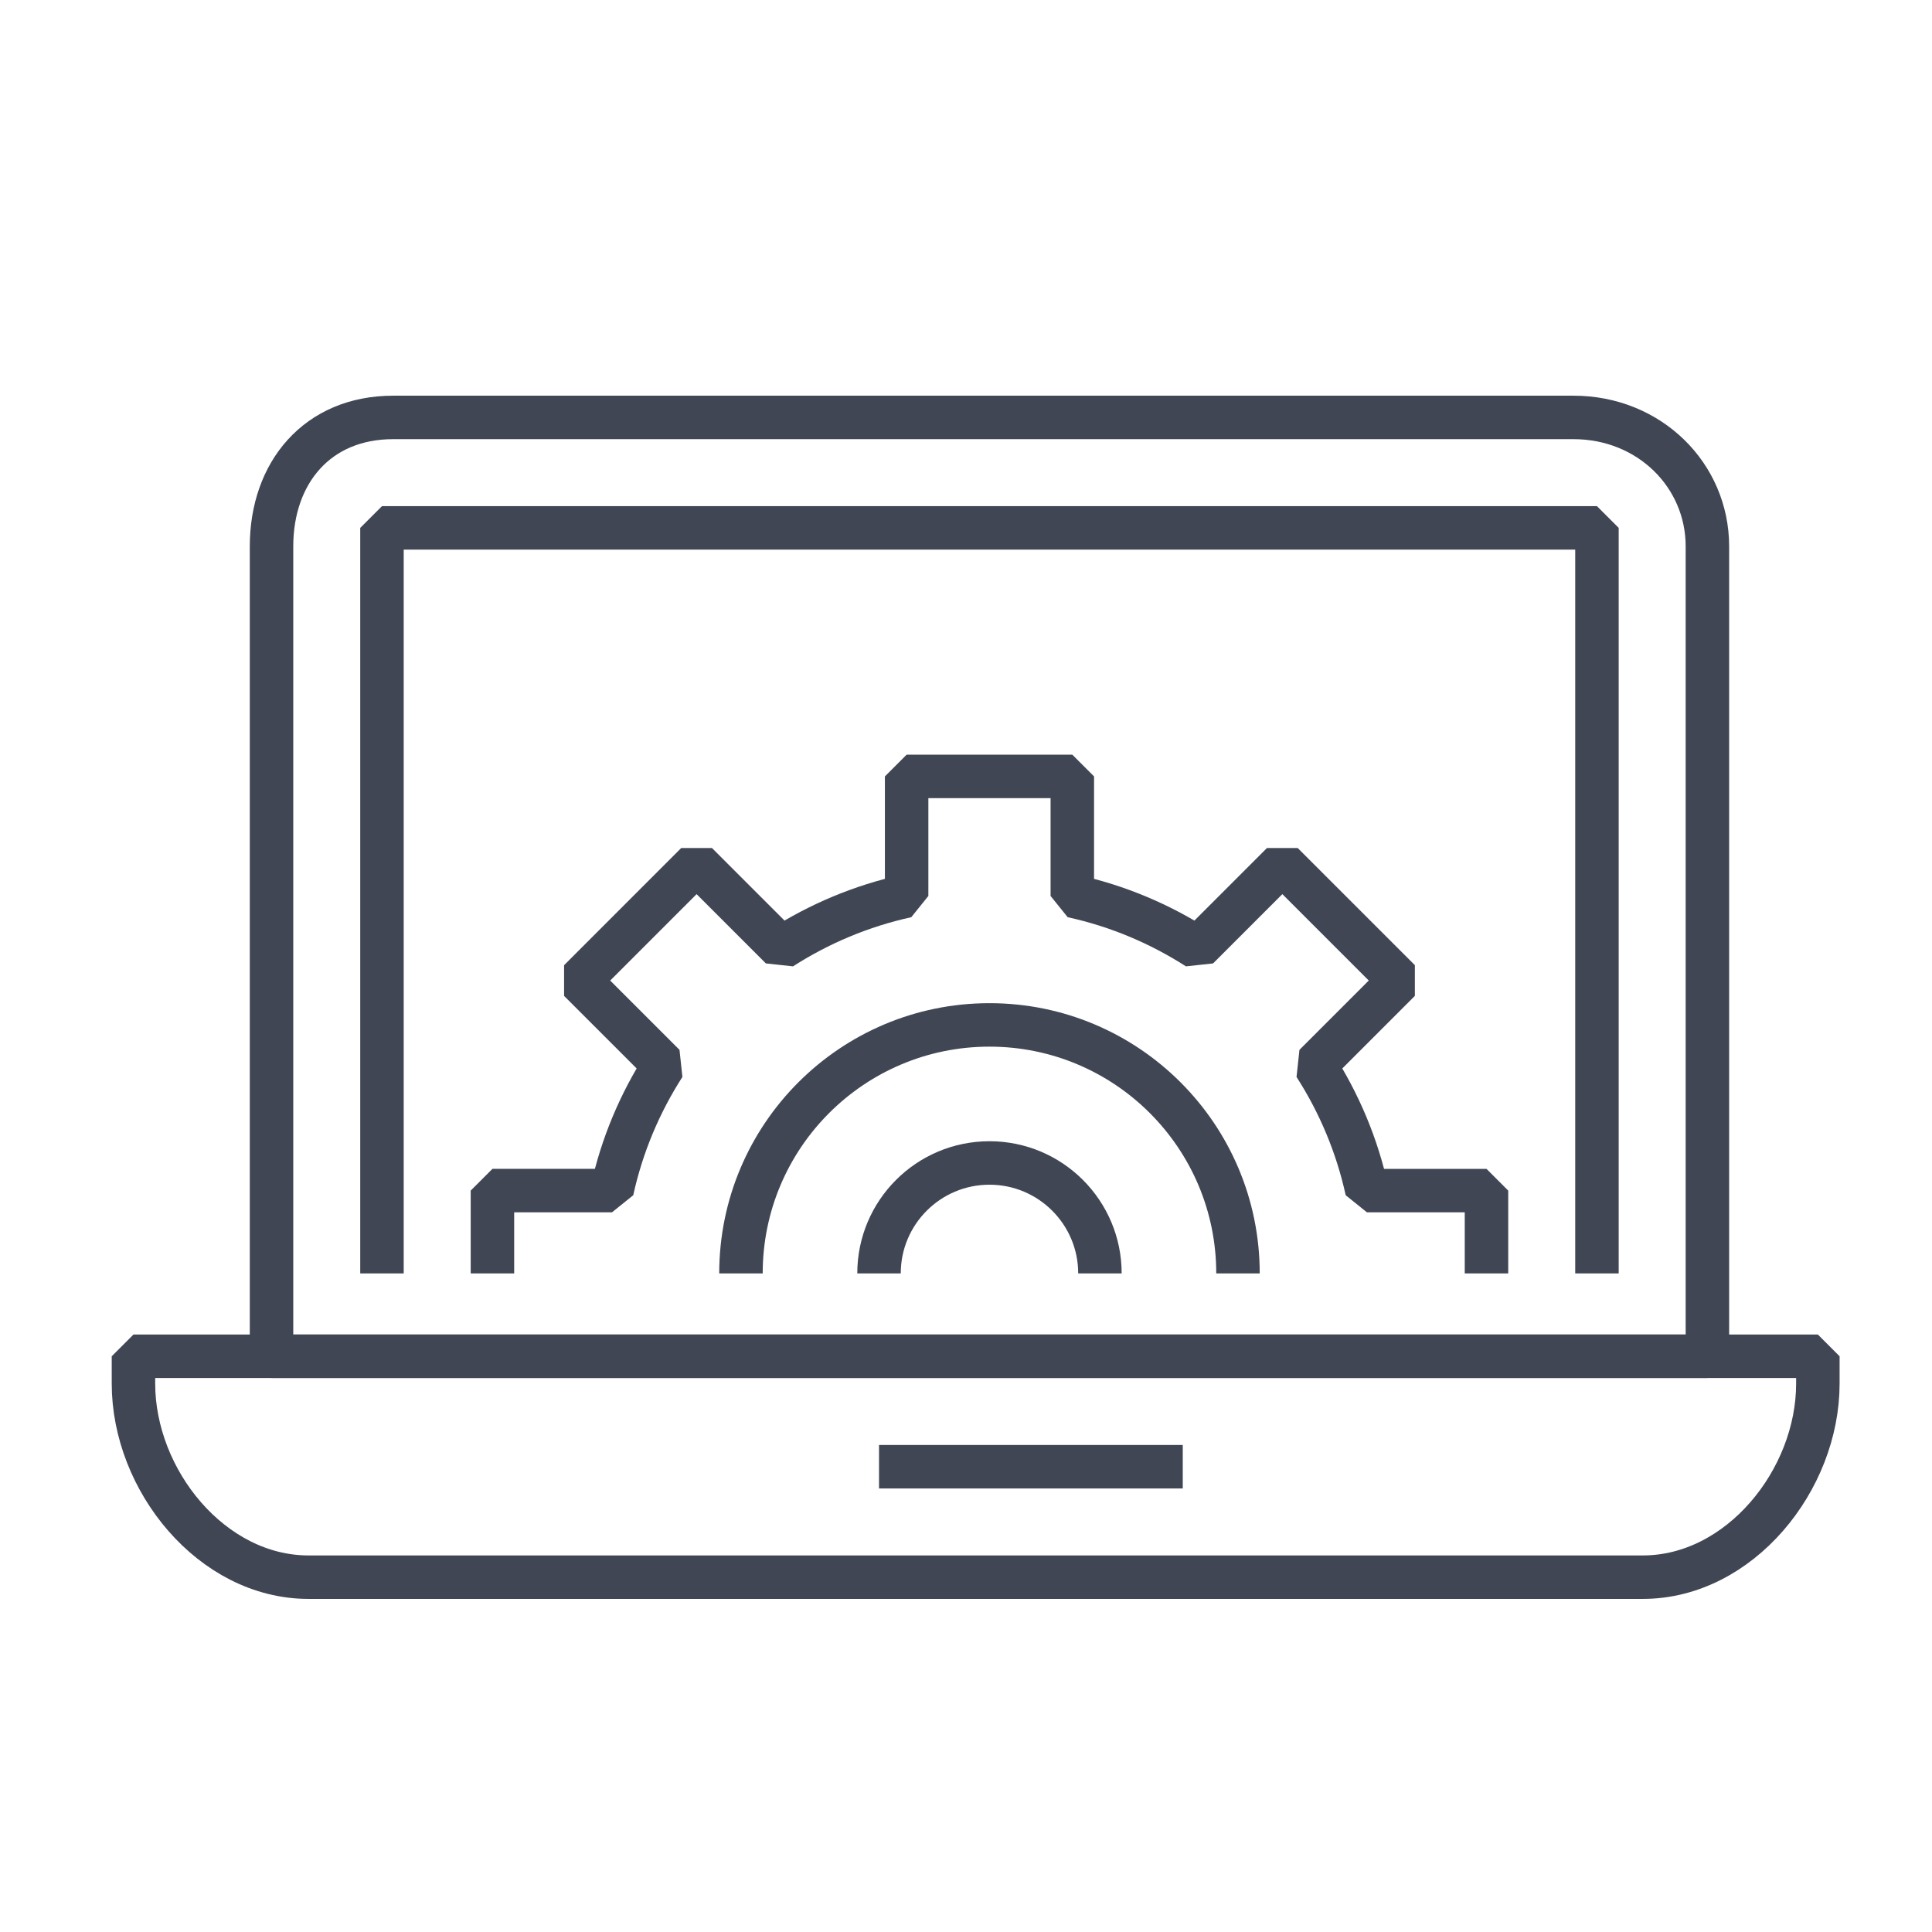 <?xml version="1.0" encoding="utf-8"?>
<!-- Generator: Adobe Illustrator 14.0.0, SVG Export Plug-In . SVG Version: 6.00 Build 43363)  -->
<!DOCTYPE svg PUBLIC "-//W3C//DTD SVG 1.1//EN" "http://www.w3.org/Graphics/SVG/1.1/DTD/svg11.dtd">
<svg version="1.1" id="Calque_1" xmlns="http://www.w3.org/2000/svg" xmlns:xlink="http://www.w3.org/1999/xlink" x="0px" y="0px"
	 width="100px" height="100px" viewBox="0 0 100 100" enable-background="new 0 0 100 100" xml:space="preserve">
<path fill="none" stroke="#404654" stroke-width="2.25" stroke-linejoin="bevel" stroke-miterlimit="10" d="M94.092,70.2H6.908
	v1.415c0,5.004,4.056,10.019,9.058,10.019h69.067c5.003,0,9.059-5.015,9.059-10.019V70.2z"/>
<line fill="none" stroke="#404654" stroke-width="2.25" stroke-linejoin="bevel" stroke-miterlimit="10" x1="45.498" y1="75.917" x2="61.219" y2="75.917"/>
<path fill="none" stroke="#404654" stroke-width="2.25" stroke-linejoin="bevel" stroke-miterlimit="10" d="M81.445,21.606
	c3.925,0,6.93,2.989,6.93,6.675V70.2H14.054V28.281c0-3.813,2.37-6.675,6.294-6.675H81.445z"/>
<polyline fill="none" stroke="#404654" stroke-width="2.25" stroke-linejoin="bevel" stroke-miterlimit="10" points="19.771,65.912 
	19.771,27.323 82.658,27.323 82.658,65.912 "/>
<path fill="none" stroke="#404654" stroke-width="2.25" stroke-linejoin="bevel" stroke-miterlimit="10" d="M76.94,65.912v-4.287
	h-6.188c-0.513-2.346-1.44-4.531-2.697-6.49l4.383-4.383l-6.064-6.063l-4.382,4.382c-1.958-1.256-4.144-2.183-6.489-2.696v-6.188
	h-8.576v6.188c-2.345,0.514-4.531,1.44-6.489,2.696l-4.382-4.382l-6.063,6.064l4.382,4.381c-1.257,1.959-2.184,4.145-2.697,6.49
	h-6.189v4.287"/>
<path fill="none" stroke="#404654" stroke-width="2.25" stroke-linejoin="bevel" stroke-miterlimit="10" d="M38.352,65.912
	c0-7.104,5.759-12.863,12.863-12.863c7.104,0,12.863,5.76,12.863,12.863"/>
<path fill="none" stroke="#404654" stroke-width="2.25" stroke-linejoin="bevel" stroke-miterlimit="10" d="M45.498,65.912
	c0-3.157,2.56-5.717,5.717-5.717c3.157,0,5.717,2.56,5.717,5.717"/>
</svg>
